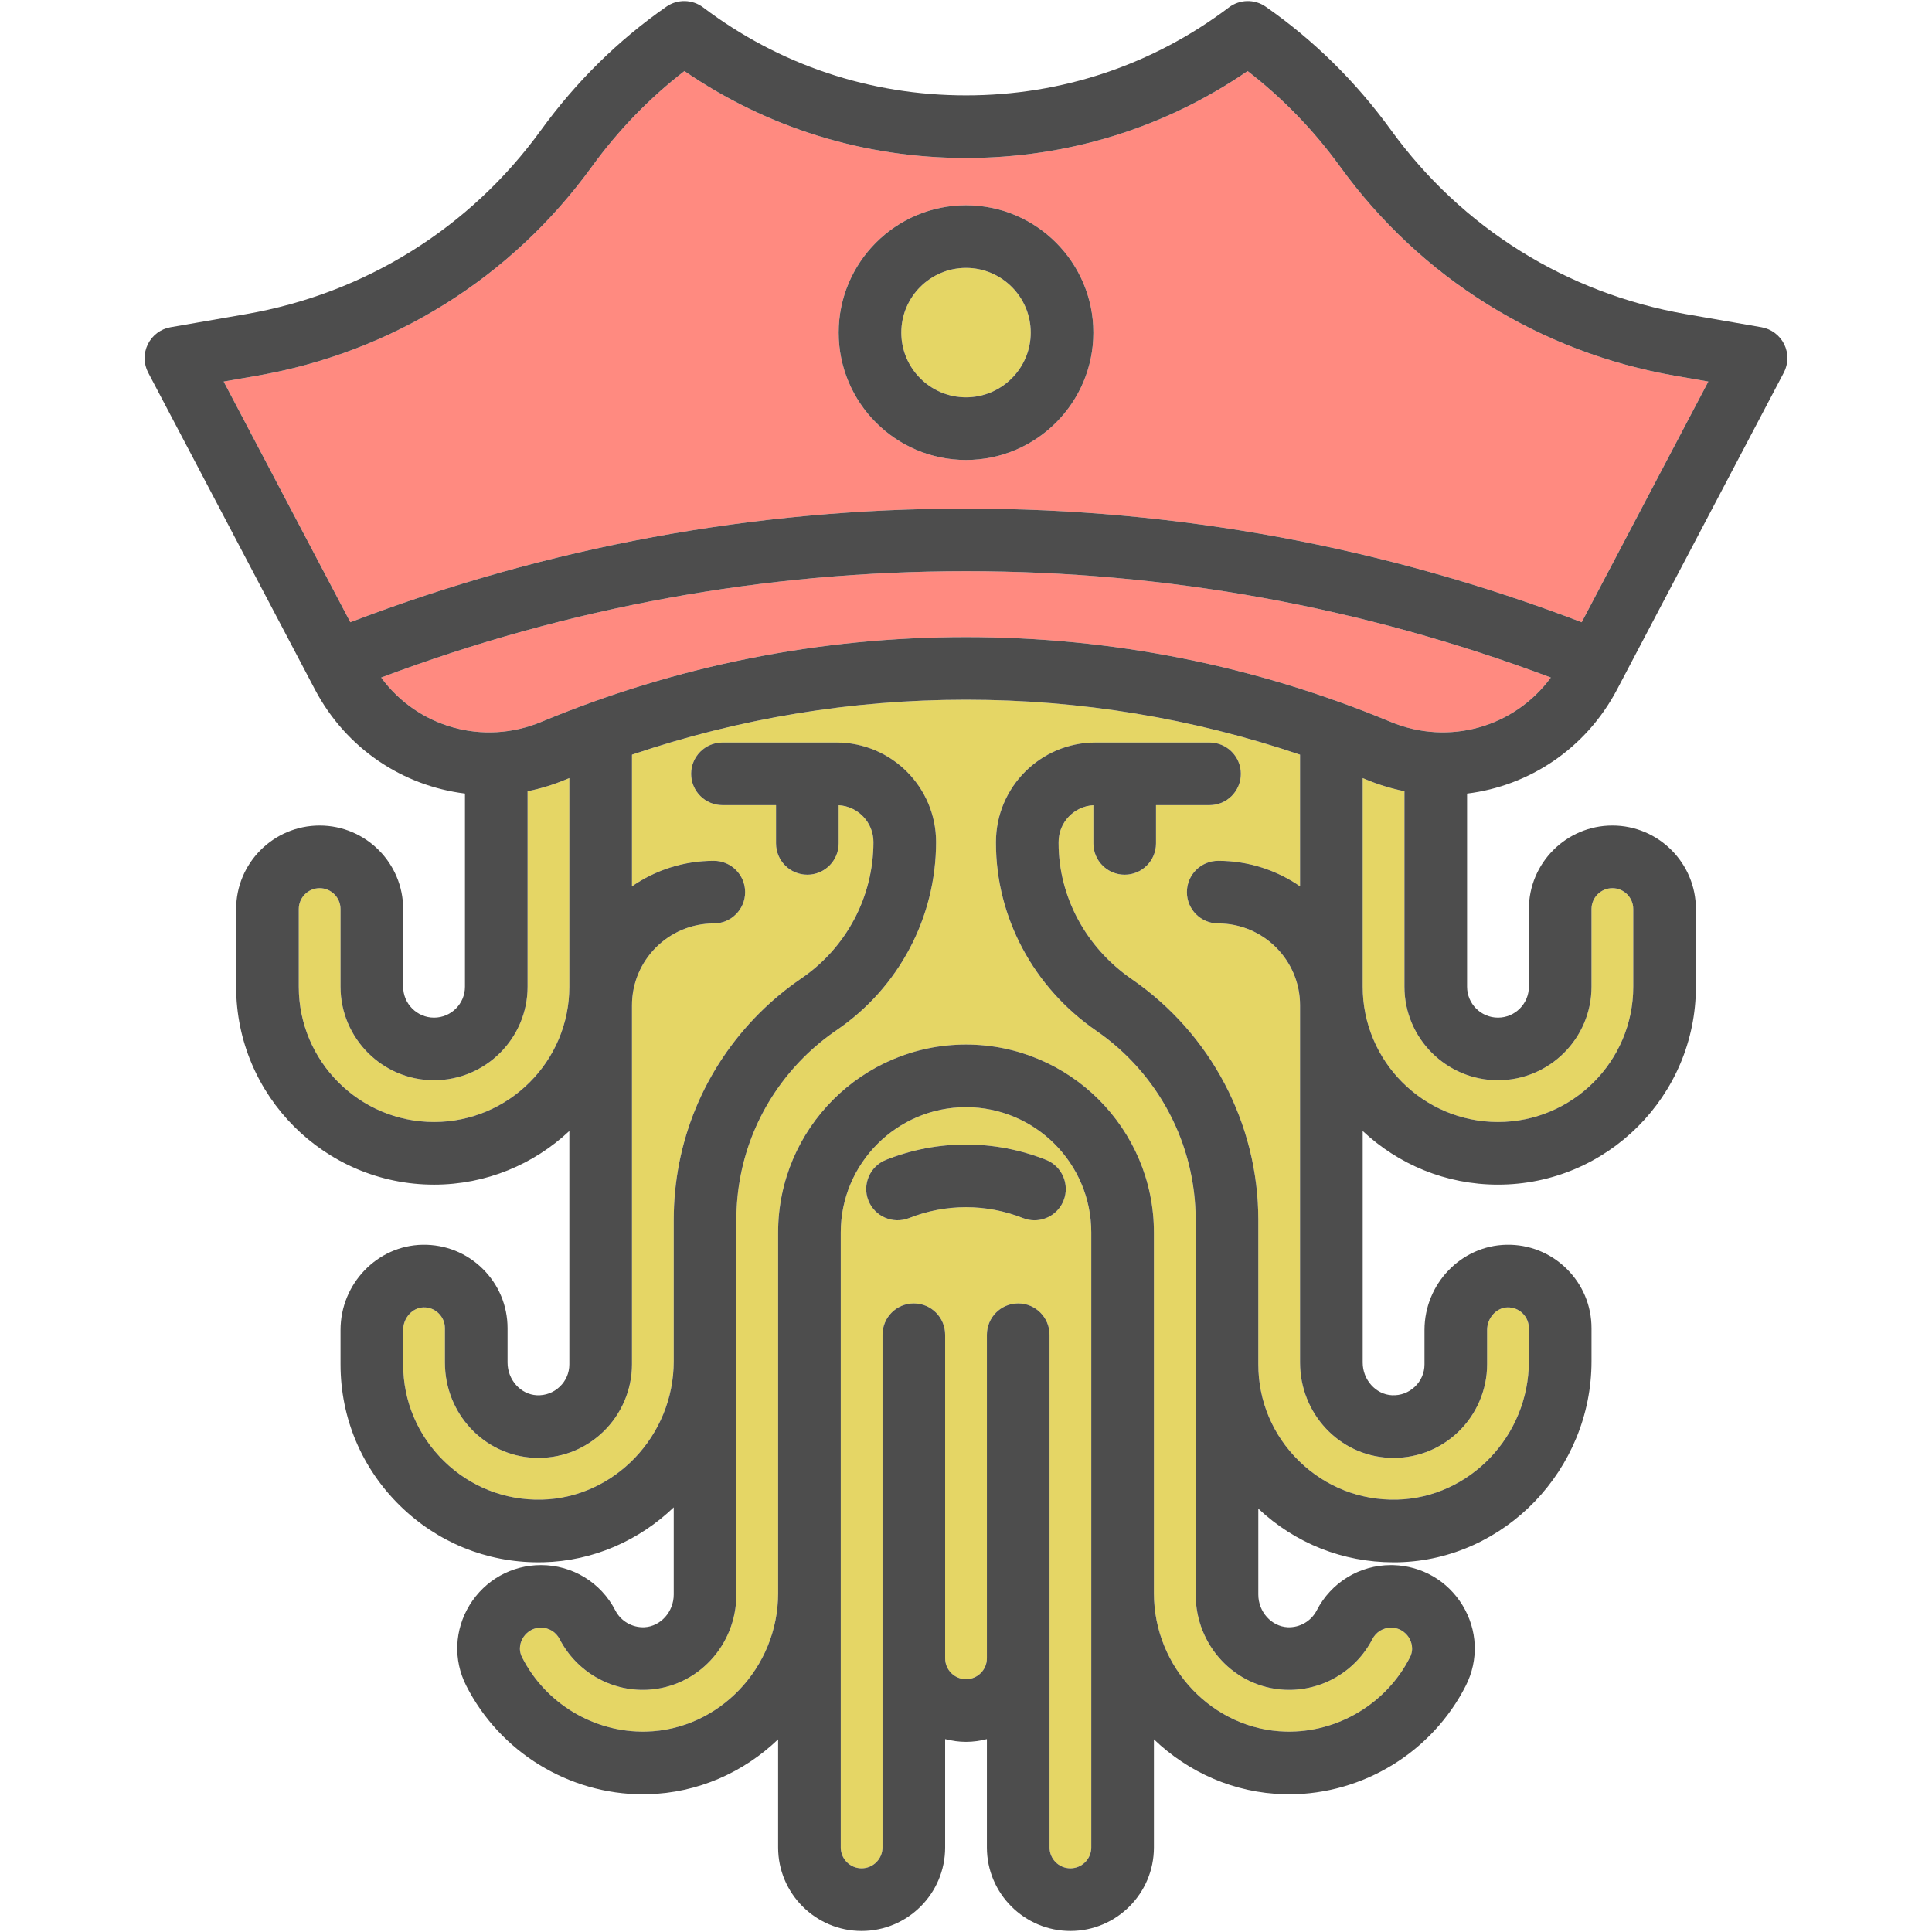 <?xml version="1.0"?>
<svg xmlns="http://www.w3.org/2000/svg" xmlns:xlink="http://www.w3.org/1999/xlink" version="1.1" id="Capa_1" x="0px" y="0px" viewBox="0 0 462.699 462.699" style="enable-background:new 0 0 462.699 462.699;" xml:space="preserve" width="512px" height="512px" class=""><g><g>
	<g id="XMLID_24_">
		<g>
			<path style="fill:#E5D665;" d="M136.353,186.349v49.96c0,17.86-14.54,32.4-32.4,32.4c-17.87,0-32.4-14.54-32.4-32.4v-18.6     c0-2.76,2.24-5,5-5c2.75,0,5,2.24,5,5v18.6c0,12.35,10.05,22.4,22.4,22.4s22.4-10.05,22.4-22.4v-46.81     c3.04-0.61,6.07-1.53,9.04-2.76C135.713,186.599,136.033,186.479,136.353,186.349z" data-original="#E5D665" class=""/>
			<path style="fill:#E5D665;" d="M391.153,217.709v18.6c0,17.86-14.54,32.4-32.4,32.4c-17.87,0-32.4-14.54-32.4-32.4v-49.96     c0.31,0.13,0.63,0.25,0.95,0.39c2.98,1.23,6,2.14,9.05,2.75v46.82c0,12.35,10.05,22.4,22.4,22.4s22.4-10.05,22.4-22.4v-18.6     c0-2.76,2.24-5,5-5C388.903,212.709,391.153,214.949,391.153,217.709z" data-original="#E5D665" class=""/>
			<path style="fill:#E5D665;" d="M261.353,381.569v60.88c0,2.76-2.25,5-5,5c-2.76,0-5-2.24-5-5v-122.79c0-4.14-3.36-7.5-7.5-7.5     c-4.15,0-7.5,3.36-7.5,7.5v77.5c0,2.75-2.25,5-5,5c-2.76,0-5-2.25-5-5v-77.5c0-4.14-3.36-7.5-7.5-7.5c-4.15,0-7.5,3.36-7.5,7.5     v122.79c0,2.76-2.25,5-5,5c-2.76,0-5-2.24-5-5v-60.88v-62.91v-23.5c0-16.54,13.46-30,30-30s30,13.46,30,30v23.5V381.569z      M254.723,287.509c1.52-3.85-0.36-8.21-4.21-9.74c-12.36-4.89-25.97-4.89-38.32,0c-3.85,1.53-5.74,5.89-4.22,9.74     c1.53,3.85,5.89,5.73,9.74,4.21c8.79-3.48,18.48-3.48,27.28,0c0.9,0.36,1.84,0.53,2.75,0.53     C250.733,292.249,253.553,290.449,254.723,287.509z" data-original="#E5D665" class=""/>
			<path style="fill:#E5D665;" d="M366.153,318.099v7.91c0,17.86-14.19,32.72-31.62,33.14c-8.8,0.2-17.1-3.07-23.4-9.22     c-6.31-6.16-9.78-14.39-9.78-23.17v-34.6c0-23.03-11.33-44.59-30.32-57.67c-10.97-7.56-17.51-19.73-17.51-32.57v-0.26     c0-4.7,3.69-8.55,8.33-8.81v9.14c0,4.14,3.35,7.5,7.5,7.5c4.14,0,7.5-3.36,7.5-7.5v-9.16h12.82c4.14,0,7.5-3.36,7.5-7.5     s-3.36-7.5-7.5-7.5h-27.32c-13.14,0-23.83,10.69-23.83,23.83v0.26c0,17.77,8.97,34.56,24,44.92     c14.92,10.28,23.83,27.22,23.83,45.32v89.73c0,12.19,9.34,22.21,21.28,22.8c8.78,0.44,17.02-4.33,21.04-12.13     c0.87-1.69,2.58-2.74,4.45-2.74c2.56,0,3.88,1.7,4.33,2.43c0.42,0.7,1.3,2.54,0.22,4.67c-5.63,11.1-17.33,18.08-29.71,17.79     c-17.43-0.41-31.61-15.28-31.61-33.14v-86.41c0-24.82-20.19-45-45-45c-24.82,0-45,20.18-45,45v86.41     c0,17.86-14.19,32.73-31.62,33.14c-12.4,0.29-24.07-6.69-29.7-17.79c-1.08-2.13-0.21-3.97,0.22-4.67     c0.45-0.73,1.77-2.43,4.32-2.43c1.88,0,3.58,1.05,4.45,2.73c4.03,7.81,12.28,12.59,21.05,12.14     c11.93-0.59,21.28-10.61,21.28-22.8v-89.73c0-14.68,5.72-28.5,16.09-38.89c2.44-2.43,5.11-4.64,7.94-6.57     c14.9-10.16,23.8-27,23.8-45.04c0-13.14-10.69-23.83-23.83-23.83h-27.33c-4.14,0-7.5,3.36-7.5,7.5s3.36,7.5,7.5,7.5h12.83v9.16     c0,4.14,3.35,7.5,7.5,7.5c4.14,0,7.5-3.36,7.5-7.5v-9.14c4.63,0.26,8.33,4.11,8.33,8.81c0,13.07-6.45,25.28-17.25,32.65     c-3.6,2.45-6.99,5.26-10.09,8.35c-13.22,13.24-20.49,30.82-20.49,49.5v33.85c0,17.86-14.19,32.72-31.62,33.14     c-8.81,0.2-17.1-3.07-23.4-9.22c-6.31-6.16-9.78-14.39-9.78-23.17v-8.24c0-2.89,2.24-5.37,4.9-5.41c1.37-0.03,2.64,0.48,3.6,1.43     c0.97,0.95,1.5,2.21,1.5,3.56v8.23c0,12.2,9.35,22.22,21.28,22.8c6.21,0.3,12.07-1.88,16.56-6.16     c4.42-4.21,6.96-10.12,6.96-16.21v-86c0-10.81,8.79-19.6,19.6-19.6c4.14,0,7.5-3.36,7.5-7.5s-3.36-7.5-7.5-7.5     c-7.28,0-14.03,2.26-19.6,6.11v-31.53c25.76-8.73,52.6-13.16,80-13.16s54.23,4.43,80,13.16v31.53     c-5.58-3.85-12.33-6.11-19.6-6.11c-4.15,0-7.5,3.36-7.5,7.5s3.35,7.5,7.5,7.5c10.81,0,19.6,8.79,19.6,19.6v85.57     c0,12.2,9.35,22.22,21.28,22.8c6.17,0.3,12.07-1.88,16.56-6.15c4.42-4.22,6.96-10.13,6.96-16.22v-8.24     c0-2.89,2.24-5.37,4.91-5.41c1.34-0.02,2.63,0.48,3.59,1.42C365.623,315.479,366.153,316.749,366.153,318.099z" data-original="#E5D665" class=""/>
			<path style="fill:#E5D665;" d="M231.353,64.159c8.54,0,15.5,6.95,15.5,15.5c0,8.54-6.96,15.5-15.5,15.5     c-8.55,0-15.5-6.96-15.5-15.5C215.853,71.109,222.803,64.159,231.353,64.159z" data-original="#E5D665" class=""/>
			<path style="fill:#FF8A80" d="M371.413,162.269c-8.69,11.85-24.37,16.43-38.35,10.62c-32.4-13.48-66.62-20.31-101.71-20.31     s-69.32,6.83-101.72,20.31c-13.98,5.82-29.66,1.23-38.35-10.62c44.91-16.9,91.98-25.47,140.07-25.47     C279.433,136.799,326.503,145.369,371.413,162.269z" data-original="#5B79CE" class="active-path" data-old_color="#5B79CE"/>
			<path style="fill:#FF8A80" d="M409.133,91.379l-30.33,57.64c-47.24-18.06-96.81-27.22-147.45-27.22     c-50.65,0-100.22,9.16-147.45,27.22l-30.34-57.64l7.94-1.38c32.43-5.64,60.92-23.42,80.23-50.07     c6.35-8.75,13.79-16.44,22.18-22.91c19.9,13.64,43.1,20.82,67.44,20.82s47.54-7.18,67.44-20.82     c8.38,6.47,15.83,14.15,22.17,22.91c19.31,26.65,47.81,44.43,80.23,50.07L409.133,91.379z M261.853,79.659     c0-16.82-13.69-30.5-30.5-30.5c-16.82,0-30.5,13.68-30.5,30.5s13.68,30.5,30.5,30.5     C248.163,110.159,261.853,96.479,261.853,79.659z" data-original="#5B79CE" class="active-path" data-old_color="#5B79CE"/>
			<path style="fill:#4D4D4D" d="M427.303,82.449c1.05,2.15,1.02,4.68-0.1,6.8l-39.92,75.86c-7.48,14.22-21.08,23.12-35.93,24.95     v46.25c0,4.08,3.32,7.4,7.4,7.4c4.08,0,7.4-3.32,7.4-7.4v-18.6c0-11.03,8.97-20,20-20s20,8.97,20,20v18.6     c0,26.13-21.27,47.4-47.4,47.4c-12.52,0-23.92-4.89-32.4-12.85v55.47c0,4.12,3.14,7.63,7.01,7.82c2.05,0.1,4-0.63,5.48-2.04     c1.49-1.41,2.31-3.31,2.31-5.35v-8.24c0-11.07,8.81-20.22,19.64-20.41c5.4-0.11,10.51,1.93,14.37,5.72     c3.86,3.79,5.99,8.86,5.99,14.27v7.91c0,25.93-20.76,47.53-46.26,48.14c-0.39,0-0.77,0.01-1.16,0.01     c-12.12,0-23.53-4.54-32.38-12.85v20.58c0,4.12,3.15,7.63,7.02,7.82c2.9,0.13,5.63-1.44,6.97-4.03     c3.45-6.7,10.26-10.86,17.78-10.86c0.2,0,0.4,0,0.6,0.01c6.79,0.2,12.93,3.74,16.51,9.57c3.64,5.93,3.94,13.14,0.82,19.3     c-8.07,15.9-24.6,26.02-42.34,26.02c-0.37,0-0.73-0.01-1.1-0.02c-12.04-0.28-23.02-5.25-31.26-13.14v25.89c0,11.03-8.97,20-20,20     c-11.03,0-20-8.97-20-20v-25.95c-1.6,0.41-3.27,0.66-5,0.66c-1.73,0-3.4-0.25-5-0.66v25.95c0,11.03-8.97,20-20,20s-20-8.97-20-20     v-25.89c-8.24,7.89-19.22,12.86-31.26,13.14c-0.37,0.01-0.74,0.02-1.11,0.02c-17.74,0-34.27-10.12-42.33-26.02     c-3.13-6.16-2.82-13.37,0.81-19.3c3.69-6,10.08-9.58,17.11-9.58c7.52,0,14.33,4.16,17.79,10.86c1.33,2.59,4.07,4.16,6.97,4.03     c3.87-0.19,7.02-3.7,7.02-7.82v-20.89c-8.24,7.89-19.22,12.86-31.26,13.15c-0.18,0-0.35,0-0.53,0c-0.21,0.01-0.42,0.01-0.63,0.01     c-12.44,0-24.14-4.77-33.08-13.5c-9.22-9.01-14.3-21.05-14.3-33.9v-8.24c0-11.07,8.8-20.22,19.63-20.41     c5.42-0.1,10.52,1.93,14.38,5.72c3.86,3.79,5.99,8.86,5.99,14.27v8.23c0,4.12,3.14,7.63,7.01,7.82c2.05,0.1,4-0.63,5.48-2.04     c1.49-1.41,2.31-3.31,2.31-5.35v-55.9c-8.49,7.96-19.88,12.85-32.4,12.85c-26.14,0-47.4-21.27-47.4-47.4v-18.6     c0-11.03,8.97-20,20-20s20,8.97,20,20v18.6c0,4.08,3.32,7.4,7.4,7.4s7.4-3.32,7.4-7.4v-46.26     c-14.86-1.84-28.45-10.72-35.94-24.94l-39.92-75.86c-1.12-2.12-1.15-4.65-0.09-6.8c1.05-2.15,3.08-3.67,5.44-4.08l18.09-3.14     c28.56-4.97,53.65-20.63,70.65-44.1c8.39-11.57,18.48-21.51,30-29.53c2.66-1.86,6.21-1.79,8.81,0.17     c18.25,13.79,40.02,21.07,62.96,21.07c22.93,0,44.7-7.28,62.96-21.07c2.59-1.96,6.15-2.03,8.81-0.17     c11.51,8.02,21.6,17.96,29.99,29.53c17.01,23.47,42.1,39.13,70.65,44.1l18.09,3.14C424.213,78.779,426.243,80.299,427.303,82.449     z M378.803,149.019l30.33-57.64l-7.94-1.38c-32.42-5.64-60.92-23.42-80.23-50.07c-6.34-8.76-13.79-16.44-22.17-22.91     c-19.9,13.64-43.1,20.82-67.44,20.82s-47.54-7.18-67.44-20.82c-8.39,6.47-15.83,14.16-22.18,22.91     c-19.31,26.65-47.8,44.43-80.23,50.07l-7.94,1.38l30.34,57.64c47.23-18.06,96.8-27.22,147.45-27.22     C281.993,121.799,331.563,130.959,378.803,149.019z M391.153,236.309v-18.6c0-2.76-2.25-5-5-5c-2.76,0-5,2.24-5,5v18.6     c0,12.35-10.05,22.4-22.4,22.4s-22.4-10.05-22.4-22.4v-46.82c-3.05-0.61-6.07-1.52-9.05-2.75c-0.32-0.14-0.64-0.26-0.95-0.39     v49.96c0,17.86,14.53,32.4,32.4,32.4C376.613,268.709,391.153,254.169,391.153,236.309z M366.153,326.009v-7.91     c0-1.35-0.53-2.62-1.5-3.57c-0.96-0.94-2.25-1.44-3.59-1.42c-2.67,0.04-4.91,2.52-4.91,5.41v8.24c0,6.09-2.54,12-6.96,16.22     c-4.49,4.27-10.39,6.45-16.56,6.15c-11.93-0.58-21.28-10.6-21.28-22.8v-85.57c0-10.81-8.79-19.6-19.6-19.6     c-4.15,0-7.5-3.36-7.5-7.5s3.35-7.5,7.5-7.5c7.27,0,14.02,2.26,19.6,6.11v-31.53c-25.77-8.73-52.6-13.16-80-13.16     s-54.24,4.43-80,13.16v31.53c5.57-3.85,12.32-6.11,19.6-6.11c4.14,0,7.5,3.36,7.5,7.5s-3.36,7.5-7.5,7.5     c-10.81,0-19.6,8.79-19.6,19.6v86c0,6.09-2.54,12-6.96,16.21c-4.49,4.28-10.35,6.46-16.56,6.16     c-11.93-0.58-21.28-10.6-21.28-22.8v-8.23c0-1.35-0.53-2.61-1.5-3.56c-0.96-0.95-2.23-1.46-3.6-1.43     c-2.66,0.04-4.9,2.52-4.9,5.41v8.24c0,8.78,3.47,17.01,9.78,23.17c6.3,6.15,14.59,9.42,23.4,9.22     c17.43-0.42,31.62-15.28,31.62-33.14v-33.85c0-18.68,7.27-36.26,20.49-49.5c3.1-3.09,6.49-5.9,10.09-8.35     c10.8-7.37,17.25-19.58,17.25-32.65c0-4.7-3.7-8.55-8.33-8.81v9.14c0,4.14-3.36,7.5-7.5,7.5c-4.15,0-7.5-3.36-7.5-7.5v-9.16     h-12.83c-4.14,0-7.5-3.36-7.5-7.5s3.36-7.5,7.5-7.5h27.33c13.14,0,23.83,10.69,23.83,23.83c0,18.04-8.9,34.88-23.8,45.04     c-2.83,1.93-5.5,4.14-7.94,6.57c-10.37,10.39-16.09,24.21-16.09,38.89v89.73c0,12.19-9.35,22.21-21.28,22.8     c-8.77,0.45-17.02-4.33-21.05-12.14c-0.87-1.68-2.57-2.73-4.45-2.73c-2.55,0-3.87,1.7-4.32,2.43c-0.43,0.7-1.3,2.54-0.22,4.67     c5.63,11.1,17.3,18.08,29.7,17.79c17.43-0.41,31.62-15.28,31.62-33.14v-86.41c0-24.82,20.18-45,45-45c24.81,0,45,20.18,45,45     v86.41c0,17.86,14.18,32.73,31.61,33.14c12.38,0.29,24.08-6.69,29.71-17.79c1.08-2.13,0.2-3.97-0.22-4.67     c-0.45-0.73-1.77-2.43-4.33-2.43c-1.87,0-3.58,1.05-4.45,2.74c-4.02,7.8-12.26,12.57-21.04,12.13     c-11.94-0.59-21.28-10.61-21.28-22.8v-89.73c0-18.1-8.91-35.04-23.83-45.32c-15.03-10.36-24-27.15-24-44.92v-0.26     c0-13.14,10.69-23.83,23.83-23.83h27.32c4.14,0,7.5,3.36,7.5,7.5s-3.36,7.5-7.5,7.5h-12.82v9.16c0,4.14-3.36,7.5-7.5,7.5     c-4.15,0-7.5-3.36-7.5-7.5v-9.14c-4.64,0.26-8.33,4.11-8.33,8.81v0.26c0,12.84,6.54,25.01,17.51,32.57     c18.99,13.08,30.32,34.64,30.32,57.67v34.6c0,8.78,3.47,17.01,9.78,23.17c6.3,6.15,14.6,9.42,23.4,9.22     C351.963,358.729,366.153,343.869,366.153,326.009z M333.063,172.889c13.98,5.81,29.66,1.23,38.35-10.62     c-44.91-16.9-91.98-25.47-140.06-25.47c-48.09,0-95.16,8.57-140.07,25.47c8.69,11.85,24.37,16.44,38.35,10.62     c32.4-13.48,66.63-20.31,101.72-20.31S300.663,159.409,333.063,172.889z M261.353,442.449v-60.88v-62.91v-23.5     c0-16.54-13.46-30-30-30s-30,13.46-30,30v23.5v62.91v60.88c0,2.76,2.24,5,5,5c2.75,0,5-2.24,5-5v-122.79c0-4.14,3.35-7.5,7.5-7.5     c4.14,0,7.5,3.36,7.5,7.5v77.5c0,2.75,2.24,5,5,5c2.75,0,5-2.25,5-5v-77.5c0-4.14,3.35-7.5,7.5-7.5c4.14,0,7.5,3.36,7.5,7.5     v122.79c0,2.76,2.24,5,5,5C259.103,447.449,261.353,445.209,261.353,442.449z M136.353,236.309v-49.96     c-0.32,0.13-0.64,0.25-0.96,0.39c-2.97,1.23-6,2.15-9.04,2.76v46.81c0,12.35-10.05,22.4-22.4,22.4s-22.4-10.05-22.4-22.4v-18.6     c0-2.76-2.25-5-5-5c-2.76,0-5,2.24-5,5v18.6c0,17.86,14.53,32.4,32.4,32.4C121.813,268.709,136.353,254.169,136.353,236.309z" data-original="#4D4D4D" class=""/>
			<path style="fill:#4D4D4D" d="M250.513,277.769c3.85,1.53,5.73,5.89,4.21,9.74c-1.17,2.94-3.99,4.74-6.98,4.74     c-0.91,0-1.85-0.17-2.75-0.53c-8.8-3.48-18.49-3.48-27.28,0c-3.85,1.52-8.21-0.36-9.74-4.21c-1.52-3.85,0.37-8.21,4.22-9.74     C224.543,272.879,238.153,272.879,250.513,277.769z" data-original="#4D4D4D" class=""/>
			<path style="fill:#4D4D4D" d="M231.353,49.159c16.81,0,30.5,13.68,30.5,30.5s-13.69,30.5-30.5,30.5     c-16.82,0-30.5-13.68-30.5-30.5S214.533,49.159,231.353,49.159z M246.853,79.659c0-8.55-6.96-15.5-15.5-15.5     c-8.55,0-15.5,6.95-15.5,15.5c0,8.54,6.95,15.5,15.5,15.5C239.893,95.159,246.853,88.199,246.853,79.659z" data-original="#4D4D4D" class=""/>
		</g>
		<g>
		</g>
	</g>
</g></g> </svg>
